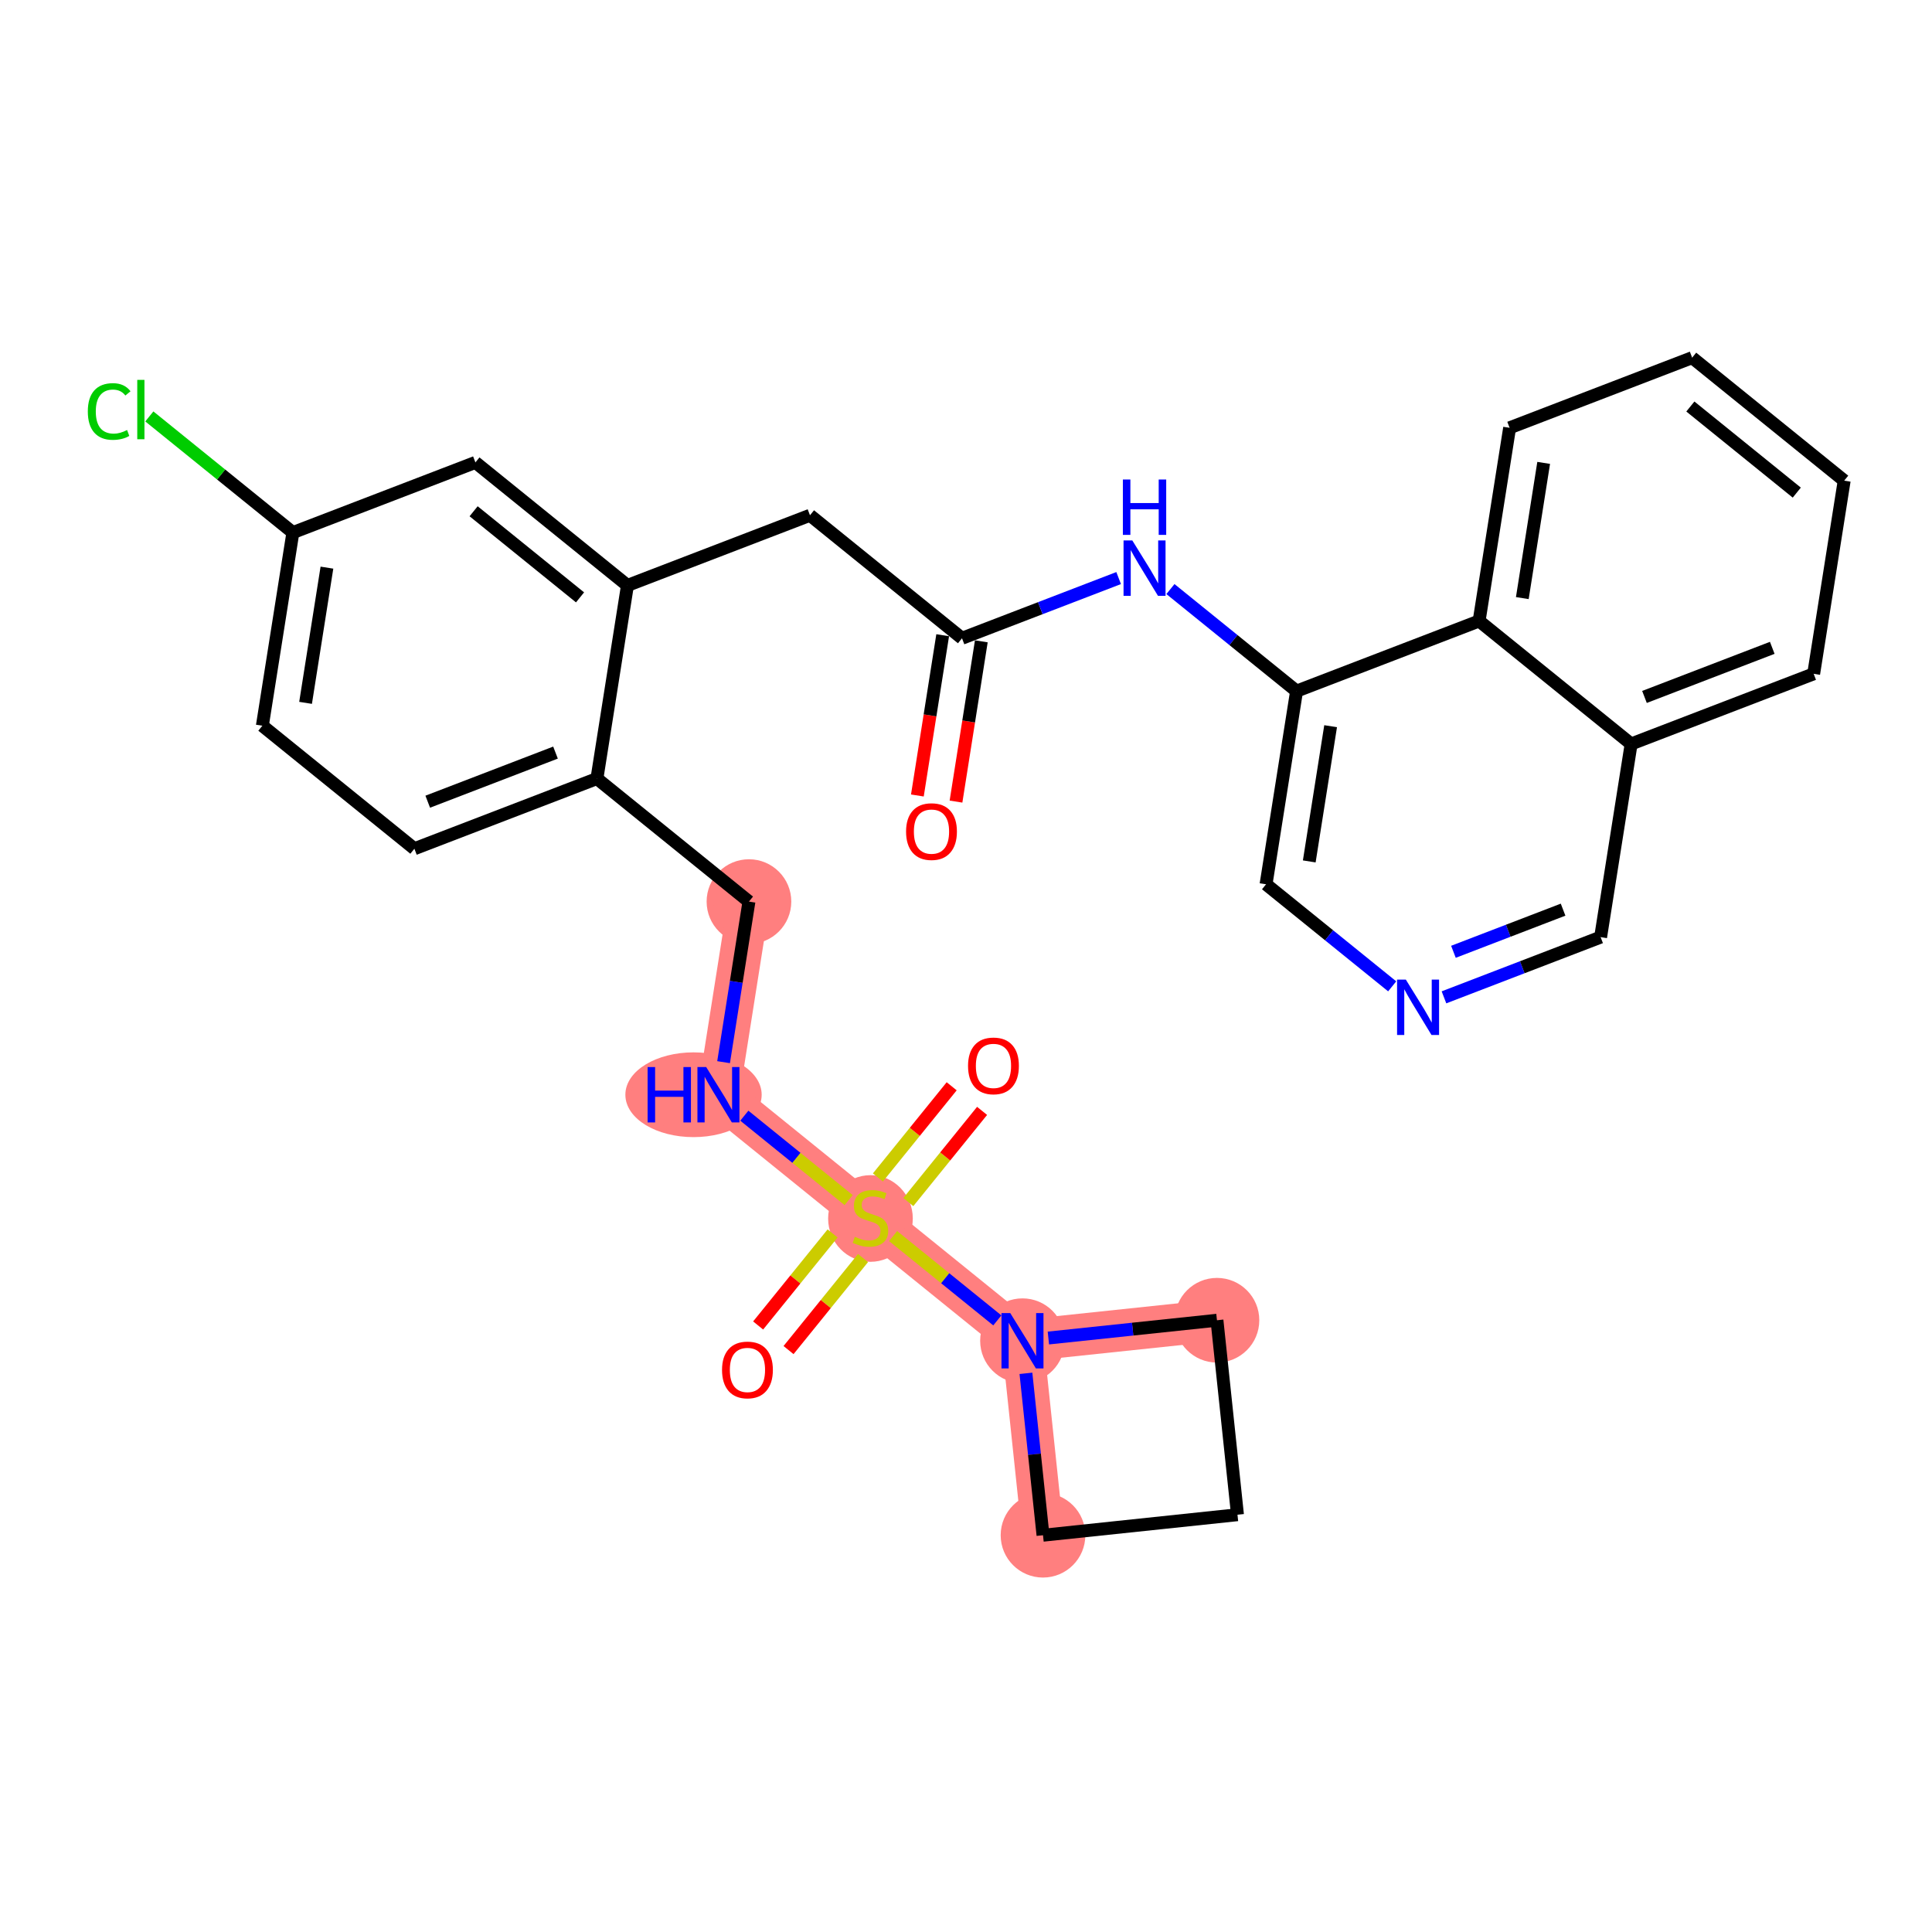 <?xml version='1.0' encoding='iso-8859-1'?>
<svg version='1.1' baseProfile='full'
              xmlns='http://www.w3.org/2000/svg'
                      xmlns:rdkit='http://www.rdkit.org/xml'
                      xmlns:xlink='http://www.w3.org/1999/xlink'
                  xml:space='preserve'
width='300px' height='300px' viewBox='0 0 300 300'>
<!-- END OF HEADER -->
<rect style='opacity:1.0;fill:#FFFFFF;stroke:none' width='300' height='300' x='0' y='0'> </rect>
<rect style='opacity:1.0;fill:#FFFFFF;stroke:none' width='300' height='300' x='0' y='0'> </rect>
<path d='M 116.297,139.998 L 111.558,169.991' style='fill:none;fill-rule:evenodd;stroke:#FF7F7F;stroke-width:6.5px;stroke-linecap:butt;stroke-linejoin:miter;stroke-opacity:1' />
<path d='M 111.558,169.991 L 135.165,189.092' style='fill:none;fill-rule:evenodd;stroke:#FF7F7F;stroke-width:6.5px;stroke-linecap:butt;stroke-linejoin:miter;stroke-opacity:1' />
<path d='M 135.165,189.092 L 158.771,208.192' style='fill:none;fill-rule:evenodd;stroke:#FF7F7F;stroke-width:6.5px;stroke-linecap:butt;stroke-linejoin:miter;stroke-opacity:1' />
<path d='M 158.771,208.192 L 161.957,238.39' style='fill:none;fill-rule:evenodd;stroke:#FF7F7F;stroke-width:6.5px;stroke-linecap:butt;stroke-linejoin:miter;stroke-opacity:1' />
<path d='M 158.771,208.192 L 188.969,205.006' style='fill:none;fill-rule:evenodd;stroke:#FF7F7F;stroke-width:6.5px;stroke-linecap:butt;stroke-linejoin:miter;stroke-opacity:1' />
<ellipse cx='116.297' cy='139.998' rx='6.073' ry='6.073'  style='fill:#FF7F7F;fill-rule:evenodd;stroke:#FF7F7F;stroke-width:1.0px;stroke-linecap:butt;stroke-linejoin:miter;stroke-opacity:1' />
<ellipse cx='107.69' cy='169.991' rx='10.083' ry='6.081'  style='fill:#FF7F7F;fill-rule:evenodd;stroke:#FF7F7F;stroke-width:1.0px;stroke-linecap:butt;stroke-linejoin:miter;stroke-opacity:1' />
<ellipse cx='135.165' cy='189.207' rx='6.073' ry='6.227'  style='fill:#FF7F7F;fill-rule:evenodd;stroke:#FF7F7F;stroke-width:1.0px;stroke-linecap:butt;stroke-linejoin:miter;stroke-opacity:1' />
<ellipse cx='158.771' cy='208.192' rx='6.073' ry='6.081'  style='fill:#FF7F7F;fill-rule:evenodd;stroke:#FF7F7F;stroke-width:1.0px;stroke-linecap:butt;stroke-linejoin:miter;stroke-opacity:1' />
<ellipse cx='161.957' cy='238.39' rx='6.073' ry='6.073'  style='fill:#FF7F7F;fill-rule:evenodd;stroke:#FF7F7F;stroke-width:1.0px;stroke-linecap:butt;stroke-linejoin:miter;stroke-opacity:1' />
<ellipse cx='188.969' cy='205.006' rx='6.073' ry='6.073'  style='fill:#FF7F7F;fill-rule:evenodd;stroke:#FF7F7F;stroke-width:1.0px;stroke-linecap:butt;stroke-linejoin:miter;stroke-opacity:1' />
<path class='bond-0 atom-0 atom-1' d='M 148.447,124.471 L 150.413,112.027' style='fill:none;fill-rule:evenodd;stroke:#FF0000;stroke-width:2.0px;stroke-linecap:butt;stroke-linejoin:miter;stroke-opacity:1' />
<path class='bond-0 atom-0 atom-1' d='M 150.413,112.027 L 152.379,99.584' style='fill:none;fill-rule:evenodd;stroke:#000000;stroke-width:2.0px;stroke-linecap:butt;stroke-linejoin:miter;stroke-opacity:1' />
<path class='bond-0 atom-0 atom-1' d='M 142.449,123.523 L 144.414,111.08' style='fill:none;fill-rule:evenodd;stroke:#FF0000;stroke-width:2.0px;stroke-linecap:butt;stroke-linejoin:miter;stroke-opacity:1' />
<path class='bond-0 atom-0 atom-1' d='M 144.414,111.08 L 146.38,98.637' style='fill:none;fill-rule:evenodd;stroke:#000000;stroke-width:2.0px;stroke-linecap:butt;stroke-linejoin:miter;stroke-opacity:1' />
<path class='bond-1 atom-1 atom-2' d='M 149.379,99.11 L 125.773,80.01' style='fill:none;fill-rule:evenodd;stroke:#000000;stroke-width:2.0px;stroke-linecap:butt;stroke-linejoin:miter;stroke-opacity:1' />
<path class='bond-18 atom-1 atom-19' d='M 149.379,99.11 L 161.541,94.436' style='fill:none;fill-rule:evenodd;stroke:#000000;stroke-width:2.0px;stroke-linecap:butt;stroke-linejoin:miter;stroke-opacity:1' />
<path class='bond-18 atom-1 atom-19' d='M 161.541,94.436 L 173.703,89.762' style='fill:none;fill-rule:evenodd;stroke:#0000FF;stroke-width:2.0px;stroke-linecap:butt;stroke-linejoin:miter;stroke-opacity:1' />
<path class='bond-2 atom-2 atom-3' d='M 125.773,80.01 L 97.429,90.904' style='fill:none;fill-rule:evenodd;stroke:#000000;stroke-width:2.0px;stroke-linecap:butt;stroke-linejoin:miter;stroke-opacity:1' />
<path class='bond-3 atom-3 atom-4' d='M 97.429,90.904 L 73.822,71.803' style='fill:none;fill-rule:evenodd;stroke:#000000;stroke-width:2.0px;stroke-linecap:butt;stroke-linejoin:miter;stroke-opacity:1' />
<path class='bond-3 atom-3 atom-4' d='M 90.068,92.76 L 73.543,79.389' style='fill:none;fill-rule:evenodd;stroke:#000000;stroke-width:2.0px;stroke-linecap:butt;stroke-linejoin:miter;stroke-opacity:1' />
<path class='bond-29 atom-9 atom-3' d='M 92.69,120.897 L 97.429,90.904' style='fill:none;fill-rule:evenodd;stroke:#000000;stroke-width:2.0px;stroke-linecap:butt;stroke-linejoin:miter;stroke-opacity:1' />
<path class='bond-4 atom-4 atom-5' d='M 73.822,71.803 L 45.478,82.697' style='fill:none;fill-rule:evenodd;stroke:#000000;stroke-width:2.0px;stroke-linecap:butt;stroke-linejoin:miter;stroke-opacity:1' />
<path class='bond-5 atom-5 atom-6' d='M 45.478,82.697 L 34.334,73.68' style='fill:none;fill-rule:evenodd;stroke:#000000;stroke-width:2.0px;stroke-linecap:butt;stroke-linejoin:miter;stroke-opacity:1' />
<path class='bond-5 atom-5 atom-6' d='M 34.334,73.68 L 23.189,64.663' style='fill:none;fill-rule:evenodd;stroke:#00CC00;stroke-width:2.0px;stroke-linecap:butt;stroke-linejoin:miter;stroke-opacity:1' />
<path class='bond-6 atom-5 atom-7' d='M 45.478,82.697 L 40.74,112.69' style='fill:none;fill-rule:evenodd;stroke:#000000;stroke-width:2.0px;stroke-linecap:butt;stroke-linejoin:miter;stroke-opacity:1' />
<path class='bond-6 atom-5 atom-7' d='M 50.766,88.143 L 47.449,109.139' style='fill:none;fill-rule:evenodd;stroke:#000000;stroke-width:2.0px;stroke-linecap:butt;stroke-linejoin:miter;stroke-opacity:1' />
<path class='bond-7 atom-7 atom-8' d='M 40.74,112.69 L 64.346,131.791' style='fill:none;fill-rule:evenodd;stroke:#000000;stroke-width:2.0px;stroke-linecap:butt;stroke-linejoin:miter;stroke-opacity:1' />
<path class='bond-8 atom-8 atom-9' d='M 64.346,131.791 L 92.69,120.897' style='fill:none;fill-rule:evenodd;stroke:#000000;stroke-width:2.0px;stroke-linecap:butt;stroke-linejoin:miter;stroke-opacity:1' />
<path class='bond-8 atom-8 atom-9' d='M 66.419,124.488 L 86.26,116.862' style='fill:none;fill-rule:evenodd;stroke:#000000;stroke-width:2.0px;stroke-linecap:butt;stroke-linejoin:miter;stroke-opacity:1' />
<path class='bond-9 atom-9 atom-10' d='M 92.69,120.897 L 116.297,139.998' style='fill:none;fill-rule:evenodd;stroke:#000000;stroke-width:2.0px;stroke-linecap:butt;stroke-linejoin:miter;stroke-opacity:1' />
<path class='bond-10 atom-10 atom-11' d='M 116.297,139.998 L 114.327,152.465' style='fill:none;fill-rule:evenodd;stroke:#000000;stroke-width:2.0px;stroke-linecap:butt;stroke-linejoin:miter;stroke-opacity:1' />
<path class='bond-10 atom-10 atom-11' d='M 114.327,152.465 L 112.358,164.933' style='fill:none;fill-rule:evenodd;stroke:#0000FF;stroke-width:2.0px;stroke-linecap:butt;stroke-linejoin:miter;stroke-opacity:1' />
<path class='bond-11 atom-11 atom-12' d='M 115.579,173.244 L 123.678,179.798' style='fill:none;fill-rule:evenodd;stroke:#0000FF;stroke-width:2.0px;stroke-linecap:butt;stroke-linejoin:miter;stroke-opacity:1' />
<path class='bond-11 atom-11 atom-12' d='M 123.678,179.798 L 131.778,186.351' style='fill:none;fill-rule:evenodd;stroke:#CCCC00;stroke-width:2.0px;stroke-linecap:butt;stroke-linejoin:miter;stroke-opacity:1' />
<path class='bond-12 atom-12 atom-13' d='M 129.288,191.528 L 123.505,198.674' style='fill:none;fill-rule:evenodd;stroke:#CCCC00;stroke-width:2.0px;stroke-linecap:butt;stroke-linejoin:miter;stroke-opacity:1' />
<path class='bond-12 atom-12 atom-13' d='M 123.505,198.674 L 117.723,205.82' style='fill:none;fill-rule:evenodd;stroke:#FF0000;stroke-width:2.0px;stroke-linecap:butt;stroke-linejoin:miter;stroke-opacity:1' />
<path class='bond-12 atom-12 atom-13' d='M 134.009,195.348 L 128.227,202.494' style='fill:none;fill-rule:evenodd;stroke:#CCCC00;stroke-width:2.0px;stroke-linecap:butt;stroke-linejoin:miter;stroke-opacity:1' />
<path class='bond-12 atom-12 atom-13' d='M 128.227,202.494 L 122.444,209.64' style='fill:none;fill-rule:evenodd;stroke:#FF0000;stroke-width:2.0px;stroke-linecap:butt;stroke-linejoin:miter;stroke-opacity:1' />
<path class='bond-13 atom-12 atom-14' d='M 141.042,186.656 L 146.77,179.576' style='fill:none;fill-rule:evenodd;stroke:#CCCC00;stroke-width:2.0px;stroke-linecap:butt;stroke-linejoin:miter;stroke-opacity:1' />
<path class='bond-13 atom-12 atom-14' d='M 146.77,179.576 L 152.498,172.497' style='fill:none;fill-rule:evenodd;stroke:#FF0000;stroke-width:2.0px;stroke-linecap:butt;stroke-linejoin:miter;stroke-opacity:1' />
<path class='bond-13 atom-12 atom-14' d='M 136.32,182.836 L 142.049,175.756' style='fill:none;fill-rule:evenodd;stroke:#CCCC00;stroke-width:2.0px;stroke-linecap:butt;stroke-linejoin:miter;stroke-opacity:1' />
<path class='bond-13 atom-12 atom-14' d='M 142.049,175.756 L 147.777,168.677' style='fill:none;fill-rule:evenodd;stroke:#FF0000;stroke-width:2.0px;stroke-linecap:butt;stroke-linejoin:miter;stroke-opacity:1' />
<path class='bond-14 atom-12 atom-15' d='M 138.681,191.937 L 146.772,198.484' style='fill:none;fill-rule:evenodd;stroke:#CCCC00;stroke-width:2.0px;stroke-linecap:butt;stroke-linejoin:miter;stroke-opacity:1' />
<path class='bond-14 atom-12 atom-15' d='M 146.772,198.484 L 154.864,205.031' style='fill:none;fill-rule:evenodd;stroke:#0000FF;stroke-width:2.0px;stroke-linecap:butt;stroke-linejoin:miter;stroke-opacity:1' />
<path class='bond-15 atom-15 atom-16' d='M 159.305,213.251 L 160.631,225.821' style='fill:none;fill-rule:evenodd;stroke:#0000FF;stroke-width:2.0px;stroke-linecap:butt;stroke-linejoin:miter;stroke-opacity:1' />
<path class='bond-15 atom-15 atom-16' d='M 160.631,225.821 L 161.957,238.39' style='fill:none;fill-rule:evenodd;stroke:#000000;stroke-width:2.0px;stroke-linecap:butt;stroke-linejoin:miter;stroke-opacity:1' />
<path class='bond-30 atom-18 atom-15' d='M 188.969,205.006 L 175.88,206.387' style='fill:none;fill-rule:evenodd;stroke:#000000;stroke-width:2.0px;stroke-linecap:butt;stroke-linejoin:miter;stroke-opacity:1' />
<path class='bond-30 atom-18 atom-15' d='M 175.88,206.387 L 162.791,207.768' style='fill:none;fill-rule:evenodd;stroke:#0000FF;stroke-width:2.0px;stroke-linecap:butt;stroke-linejoin:miter;stroke-opacity:1' />
<path class='bond-16 atom-16 atom-17' d='M 161.957,238.39 L 192.155,235.204' style='fill:none;fill-rule:evenodd;stroke:#000000;stroke-width:2.0px;stroke-linecap:butt;stroke-linejoin:miter;stroke-opacity:1' />
<path class='bond-17 atom-17 atom-18' d='M 192.155,235.204 L 188.969,205.006' style='fill:none;fill-rule:evenodd;stroke:#000000;stroke-width:2.0px;stroke-linecap:butt;stroke-linejoin:miter;stroke-opacity:1' />
<path class='bond-19 atom-19 atom-20' d='M 181.744,91.47 L 191.537,99.394' style='fill:none;fill-rule:evenodd;stroke:#0000FF;stroke-width:2.0px;stroke-linecap:butt;stroke-linejoin:miter;stroke-opacity:1' />
<path class='bond-19 atom-19 atom-20' d='M 191.537,99.394 L 201.33,107.317' style='fill:none;fill-rule:evenodd;stroke:#000000;stroke-width:2.0px;stroke-linecap:butt;stroke-linejoin:miter;stroke-opacity:1' />
<path class='bond-20 atom-20 atom-21' d='M 201.33,107.317 L 196.592,137.311' style='fill:none;fill-rule:evenodd;stroke:#000000;stroke-width:2.0px;stroke-linecap:butt;stroke-linejoin:miter;stroke-opacity:1' />
<path class='bond-20 atom-20 atom-21' d='M 206.618,112.764 L 203.301,133.76' style='fill:none;fill-rule:evenodd;stroke:#000000;stroke-width:2.0px;stroke-linecap:butt;stroke-linejoin:miter;stroke-opacity:1' />
<path class='bond-31 atom-29 atom-20' d='M 229.675,96.424 L 201.33,107.317' style='fill:none;fill-rule:evenodd;stroke:#000000;stroke-width:2.0px;stroke-linecap:butt;stroke-linejoin:miter;stroke-opacity:1' />
<path class='bond-21 atom-21 atom-22' d='M 196.592,137.311 L 206.385,145.235' style='fill:none;fill-rule:evenodd;stroke:#000000;stroke-width:2.0px;stroke-linecap:butt;stroke-linejoin:miter;stroke-opacity:1' />
<path class='bond-21 atom-21 atom-22' d='M 206.385,145.235 L 216.178,153.158' style='fill:none;fill-rule:evenodd;stroke:#0000FF;stroke-width:2.0px;stroke-linecap:butt;stroke-linejoin:miter;stroke-opacity:1' />
<path class='bond-22 atom-22 atom-23' d='M 224.219,154.866 L 236.381,150.192' style='fill:none;fill-rule:evenodd;stroke:#0000FF;stroke-width:2.0px;stroke-linecap:butt;stroke-linejoin:miter;stroke-opacity:1' />
<path class='bond-22 atom-22 atom-23' d='M 236.381,150.192 L 248.543,145.518' style='fill:none;fill-rule:evenodd;stroke:#000000;stroke-width:2.0px;stroke-linecap:butt;stroke-linejoin:miter;stroke-opacity:1' />
<path class='bond-22 atom-22 atom-23' d='M 225.689,147.795 L 234.202,144.523' style='fill:none;fill-rule:evenodd;stroke:#0000FF;stroke-width:2.0px;stroke-linecap:butt;stroke-linejoin:miter;stroke-opacity:1' />
<path class='bond-22 atom-22 atom-23' d='M 234.202,144.523 L 242.715,141.251' style='fill:none;fill-rule:evenodd;stroke:#000000;stroke-width:2.0px;stroke-linecap:butt;stroke-linejoin:miter;stroke-opacity:1' />
<path class='bond-23 atom-23 atom-24' d='M 248.543,145.518 L 253.281,115.524' style='fill:none;fill-rule:evenodd;stroke:#000000;stroke-width:2.0px;stroke-linecap:butt;stroke-linejoin:miter;stroke-opacity:1' />
<path class='bond-24 atom-24 atom-25' d='M 253.281,115.524 L 281.625,104.631' style='fill:none;fill-rule:evenodd;stroke:#000000;stroke-width:2.0px;stroke-linecap:butt;stroke-linejoin:miter;stroke-opacity:1' />
<path class='bond-24 atom-24 atom-25' d='M 255.354,108.221 L 275.195,100.596' style='fill:none;fill-rule:evenodd;stroke:#000000;stroke-width:2.0px;stroke-linecap:butt;stroke-linejoin:miter;stroke-opacity:1' />
<path class='bond-32 atom-29 atom-24' d='M 229.675,96.424 L 253.281,115.524' style='fill:none;fill-rule:evenodd;stroke:#000000;stroke-width:2.0px;stroke-linecap:butt;stroke-linejoin:miter;stroke-opacity:1' />
<path class='bond-25 atom-25 atom-26' d='M 281.625,104.631 L 286.364,74.637' style='fill:none;fill-rule:evenodd;stroke:#000000;stroke-width:2.0px;stroke-linecap:butt;stroke-linejoin:miter;stroke-opacity:1' />
<path class='bond-26 atom-26 atom-27' d='M 286.364,74.637 L 262.757,55.537' style='fill:none;fill-rule:evenodd;stroke:#000000;stroke-width:2.0px;stroke-linecap:butt;stroke-linejoin:miter;stroke-opacity:1' />
<path class='bond-26 atom-26 atom-27' d='M 279.003,76.493 L 262.478,63.123' style='fill:none;fill-rule:evenodd;stroke:#000000;stroke-width:2.0px;stroke-linecap:butt;stroke-linejoin:miter;stroke-opacity:1' />
<path class='bond-27 atom-27 atom-28' d='M 262.757,55.537 L 234.413,66.43' style='fill:none;fill-rule:evenodd;stroke:#000000;stroke-width:2.0px;stroke-linecap:butt;stroke-linejoin:miter;stroke-opacity:1' />
<path class='bond-28 atom-28 atom-29' d='M 234.413,66.43 L 229.675,96.424' style='fill:none;fill-rule:evenodd;stroke:#000000;stroke-width:2.0px;stroke-linecap:butt;stroke-linejoin:miter;stroke-opacity:1' />
<path class='bond-28 atom-28 atom-29' d='M 239.701,71.877 L 236.384,92.872' style='fill:none;fill-rule:evenodd;stroke:#000000;stroke-width:2.0px;stroke-linecap:butt;stroke-linejoin:miter;stroke-opacity:1' />
<path  class='atom-0' d='M 140.694 129.129
Q 140.694 127.064, 141.714 125.91
Q 142.734 124.756, 144.641 124.756
Q 146.548 124.756, 147.568 125.91
Q 148.589 127.064, 148.589 129.129
Q 148.589 131.218, 147.556 132.408
Q 146.524 133.586, 144.641 133.586
Q 142.746 133.586, 141.714 132.408
Q 140.694 131.23, 140.694 129.129
M 144.641 132.615
Q 145.953 132.615, 146.657 131.74
Q 147.374 130.853, 147.374 129.129
Q 147.374 127.44, 146.657 126.59
Q 145.953 125.728, 144.641 125.728
Q 143.329 125.728, 142.613 126.578
Q 141.908 127.428, 141.908 129.129
Q 141.908 130.865, 142.613 131.74
Q 143.329 132.615, 144.641 132.615
' fill='#FF0000'/>
<path  class='atom-6' d='M 13.636 63.894
Q 13.636 61.756, 14.632 60.639
Q 15.64 59.509, 17.547 59.509
Q 19.321 59.509, 20.268 60.76
L 19.467 61.416
Q 18.774 60.505, 17.547 60.505
Q 16.248 60.505, 15.556 61.38
Q 14.875 62.242, 14.875 63.894
Q 14.875 65.594, 15.58 66.469
Q 16.296 67.344, 17.681 67.344
Q 18.628 67.344, 19.734 66.773
L 20.074 67.684
Q 19.625 67.975, 18.944 68.145
Q 18.264 68.315, 17.511 68.315
Q 15.64 68.315, 14.632 67.174
Q 13.636 66.032, 13.636 63.894
' fill='#00CC00'/>
<path  class='atom-6' d='M 21.313 58.987
L 22.43 58.987
L 22.43 68.206
L 21.313 68.206
L 21.313 58.987
' fill='#00CC00'/>
<path  class='atom-11' d='M 100.56 165.692
L 101.726 165.692
L 101.726 169.348
L 106.123 169.348
L 106.123 165.692
L 107.289 165.692
L 107.289 174.291
L 106.123 174.291
L 106.123 170.319
L 101.726 170.319
L 101.726 174.291
L 100.56 174.291
L 100.56 165.692
' fill='#0000FF'/>
<path  class='atom-11' d='M 109.657 165.692
L 112.475 170.247
Q 112.755 170.696, 113.204 171.51
Q 113.654 172.324, 113.678 172.372
L 113.678 165.692
L 114.82 165.692
L 114.82 174.291
L 113.641 174.291
L 110.617 169.311
Q 110.265 168.728, 109.888 168.06
Q 109.524 167.392, 109.415 167.186
L 109.415 174.291
L 108.297 174.291
L 108.297 165.692
L 109.657 165.692
' fill='#0000FF'/>
<path  class='atom-12' d='M 132.735 192.043
Q 132.833 192.08, 133.233 192.25
Q 133.634 192.42, 134.071 192.529
Q 134.521 192.626, 134.958 192.626
Q 135.772 192.626, 136.246 192.238
Q 136.719 191.837, 136.719 191.145
Q 136.719 190.671, 136.476 190.379
Q 136.246 190.088, 135.881 189.93
Q 135.517 189.772, 134.91 189.59
Q 134.144 189.359, 133.683 189.14
Q 133.233 188.922, 132.905 188.46
Q 132.59 187.999, 132.59 187.221
Q 132.59 186.14, 133.318 185.472
Q 134.059 184.804, 135.517 184.804
Q 136.513 184.804, 137.642 185.278
L 137.363 186.213
Q 136.331 185.788, 135.553 185.788
Q 134.715 185.788, 134.254 186.14
Q 133.792 186.48, 133.804 187.076
Q 133.804 187.537, 134.035 187.816
Q 134.278 188.096, 134.618 188.254
Q 134.97 188.412, 135.553 188.594
Q 136.331 188.837, 136.792 189.08
Q 137.254 189.323, 137.582 189.821
Q 137.922 190.306, 137.922 191.145
Q 137.922 192.335, 137.12 192.979
Q 136.331 193.61, 135.007 193.61
Q 134.242 193.61, 133.659 193.44
Q 133.088 193.282, 132.407 193.003
L 132.735 192.043
' fill='#CCCC00'/>
<path  class='atom-13' d='M 112.117 212.722
Q 112.117 210.657, 113.137 209.504
Q 114.157 208.35, 116.064 208.35
Q 117.971 208.35, 118.992 209.504
Q 120.012 210.657, 120.012 212.722
Q 120.012 214.812, 118.979 216.002
Q 117.947 217.18, 116.064 217.18
Q 114.169 217.18, 113.137 216.002
Q 112.117 214.824, 112.117 212.722
M 116.064 216.208
Q 117.376 216.208, 118.081 215.334
Q 118.797 214.447, 118.797 212.722
Q 118.797 211.034, 118.081 210.184
Q 117.376 209.321, 116.064 209.321
Q 114.753 209.321, 114.036 210.172
Q 113.331 211.022, 113.331 212.722
Q 113.331 214.459, 114.036 215.334
Q 114.753 216.208, 116.064 216.208
' fill='#FF0000'/>
<path  class='atom-14' d='M 150.317 165.51
Q 150.317 163.445, 151.338 162.291
Q 152.358 161.137, 154.265 161.137
Q 156.172 161.137, 157.192 162.291
Q 158.213 163.445, 158.213 165.51
Q 158.213 167.599, 157.18 168.789
Q 156.148 169.968, 154.265 169.968
Q 152.37 169.968, 151.338 168.789
Q 150.317 167.611, 150.317 165.51
M 154.265 168.996
Q 155.577 168.996, 156.281 168.121
Q 156.998 167.235, 156.998 165.51
Q 156.998 163.822, 156.281 162.971
Q 155.577 162.109, 154.265 162.109
Q 152.953 162.109, 152.237 162.959
Q 151.532 163.809, 151.532 165.51
Q 151.532 167.247, 152.237 168.121
Q 152.953 168.996, 154.265 168.996
' fill='#FF0000'/>
<path  class='atom-15' d='M 156.87 203.892
L 159.688 208.447
Q 159.967 208.897, 160.417 209.71
Q 160.866 210.524, 160.89 210.573
L 160.89 203.892
L 162.032 203.892
L 162.032 212.492
L 160.854 212.492
L 157.83 207.512
Q 157.477 206.929, 157.101 206.261
Q 156.736 205.593, 156.627 205.386
L 156.627 212.492
L 155.51 212.492
L 155.51 203.892
L 156.87 203.892
' fill='#0000FF'/>
<path  class='atom-19' d='M 175.823 83.917
L 178.641 88.472
Q 178.92 88.921, 179.37 89.735
Q 179.819 90.549, 179.843 90.598
L 179.843 83.917
L 180.985 83.917
L 180.985 92.517
L 179.807 92.517
L 176.783 87.537
Q 176.43 86.954, 176.054 86.286
Q 175.689 85.618, 175.58 85.411
L 175.58 92.517
L 174.463 92.517
L 174.463 83.917
L 175.823 83.917
' fill='#0000FF'/>
<path  class='atom-19' d='M 174.359 74.458
L 175.525 74.458
L 175.525 78.114
L 179.922 78.114
L 179.922 74.458
L 181.088 74.458
L 181.088 83.057
L 179.922 83.057
L 179.922 79.085
L 175.525 79.085
L 175.525 83.057
L 174.359 83.057
L 174.359 74.458
' fill='#0000FF'/>
<path  class='atom-22' d='M 218.297 152.112
L 221.115 156.666
Q 221.395 157.116, 221.844 157.93
Q 222.293 158.744, 222.318 158.792
L 222.318 152.112
L 223.459 152.112
L 223.459 160.711
L 222.281 160.711
L 219.257 155.731
Q 218.905 155.148, 218.528 154.48
Q 218.164 153.812, 218.054 153.606
L 218.054 160.711
L 216.937 160.711
L 216.937 152.112
L 218.297 152.112
' fill='#0000FF'/>
</svg>
